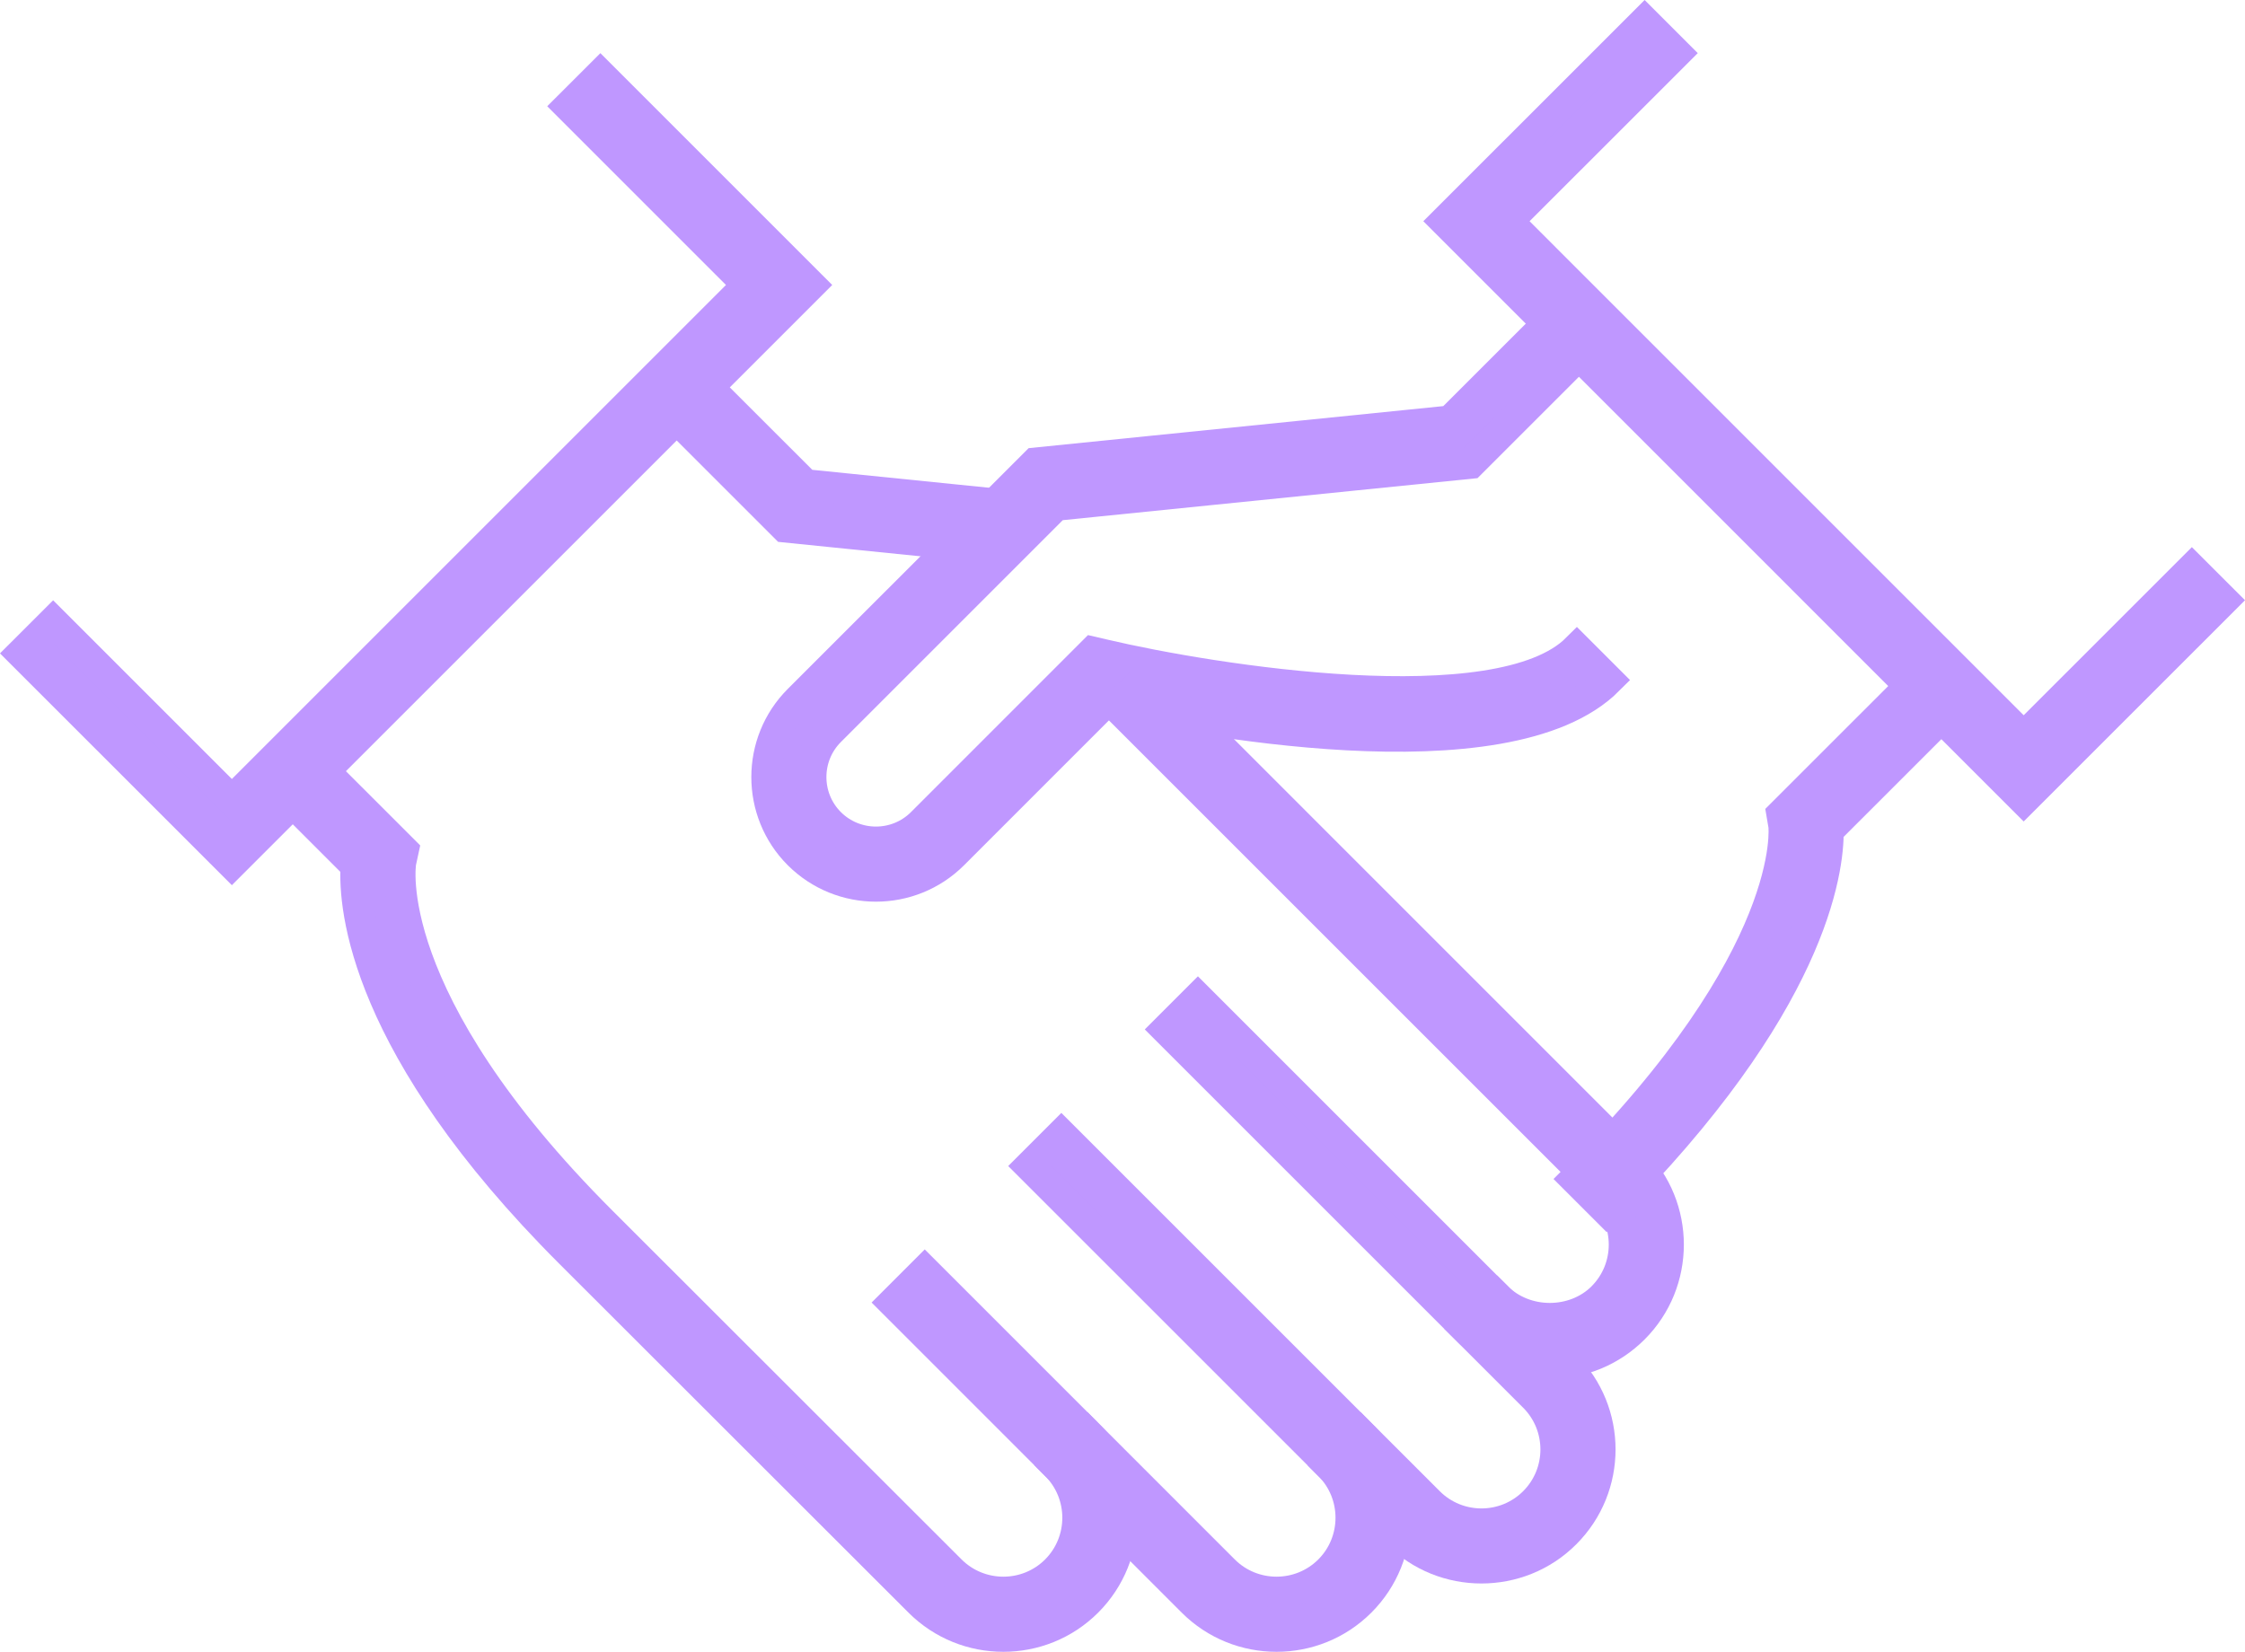 <?xml version="1.0" encoding="UTF-8"?> <!-- Generator: Adobe Illustrator 16.0.3, SVG Export Plug-In . SVG Version: 6.00 Build 0) --> <svg xmlns="http://www.w3.org/2000/svg" xmlns:xlink="http://www.w3.org/1999/xlink" id="Capa_1" x="0px" y="0px" width="72.965px" height="53.696px" viewBox="0 0 72.965 53.696" xml:space="preserve"> <g> <g> <g> <g> <polygon fill="#BF97FF" stroke="#BF97FF" stroke-miterlimit="10" points="65.772,25.997 46.967,7.191 53.452,0.707 54.472,1.727 49.006,7.191 65.772,23.958 71.238,18.493 72.258,19.512 "></polygon> </g> <g> <path fill="#BF97FF" stroke="#BF97FF" stroke-miterlimit="10" d="M28.469,28.811c-0.909,0-1.818-0.346-2.512-1.038 c-1.384-1.385-1.384-3.639,0-5.024l7.702-7.701l13.477-1.367l3.671-3.669l1.02,1.019l-4.034,4.033L34.314,16.43l-7.338,7.338 c-0.822,0.823-0.822,2.162,0,2.985c0.824,0.822,2.163,0.822,2.985,0l5.557-5.558l0.392,0.091 c3.408,0.802,12.81,2.33,15.341-0.199l1.02,1.02c-3.318,3.318-13.843,1.219-16.298,0.672l-4.992,4.993 C30.288,28.464,29.379,28.811,28.469,28.811z"></path> </g> <g> <path fill="#BF97FF" stroke="#BF97FF" stroke-miterlimit="10" d="M52.218,39.346l-1.02-1.02 c7.253-7.253,6.783-11.452,6.774-11.493l-0.062-0.366l4.677-4.676l1.02,1.02l-4.185,4.184 C59.436,28.297,58.899,32.666,52.218,39.346z"></path> </g> </g> <g> <g> <polygon fill="#BF97FF" stroke="#BF97FF" stroke-miterlimit="10" points="7.536,28.068 0.707,21.24 1.727,20.221 7.536,26.03 24.302,9.264 18.493,3.454 19.513,2.435 26.341,9.264 "></polygon> </g> <g> <polygon fill="#BF97FF" stroke="#BF97FF" stroke-miterlimit="10" points="32.524,17.846 25.517,17.135 21.483,13.102 22.502,12.083 26.173,15.752 32.67,16.411 "></polygon> </g> <g> <path fill="#BF97FF" stroke="#BF97FF" stroke-miterlimit="10" d="M32.609,53.196c-0.988,0-1.977-0.376-2.729-1.128 l-11.35-11.341c-6.695-6.694-7.041-11.228-6.961-12.585l-2.563-2.563l1.02-1.019l3.085,3.084l-0.083,0.384 c-0.006,0.035-0.743,4.415,6.523,11.679L30.9,51.048c0.942,0.94,2.477,0.942,3.42,0c0.942-0.943,0.942-2.478,0-3.421l1.02-1.02 c1.504,1.505,1.504,3.954,0,5.46C34.587,52.82,33.599,53.196,32.609,53.196z"></path> </g> </g> <g> <path fill="#BF97FF" stroke="#BF97FF" stroke-miterlimit="10" d="M50.369,44.319c-1.032,0-2.001-0.401-2.73-1.131l1.02-1.019 c0.914,0.913,2.506,0.915,3.421,0c0.942-0.942,0.942-2.477,0-3.42L36.313,22.983l1.021-1.02L53.099,37.73 c1.504,1.505,1.504,3.953,0,5.458C52.369,43.917,51.399,44.319,50.369,44.319z"></path> </g> <g> <path fill="#BF97FF" stroke="#BF97FF" stroke-miterlimit="10" d="M48.148,50.975c-0.988,0-1.977-0.374-2.729-1.127L33.475,37.905 l1.02-1.02l11.945,11.943c0.943,0.943,2.475,0.943,3.418,0s0.943-2.477,0-3.42L37.914,33.464l1.02-1.02l11.943,11.945 c1.507,1.504,1.507,3.953,0,5.459C50.125,50.601,49.137,50.975,48.148,50.975z"></path> </g> <g> <path fill="#BF97FF" stroke="#BF97FF" stroke-miterlimit="10" d="M41.489,53.196c-0.988,0-1.978-0.376-2.729-1.128l-9.725-9.726 l1.02-1.02l9.724,9.726c0.943,0.942,2.477,0.94,3.42,0c0.942-0.943,0.942-2.478,0-3.421l1.02-1.02 c1.505,1.505,1.505,3.954,0,5.46C43.466,52.82,42.478,53.196,41.489,53.196z"></path> </g> </g> </g> </svg> 